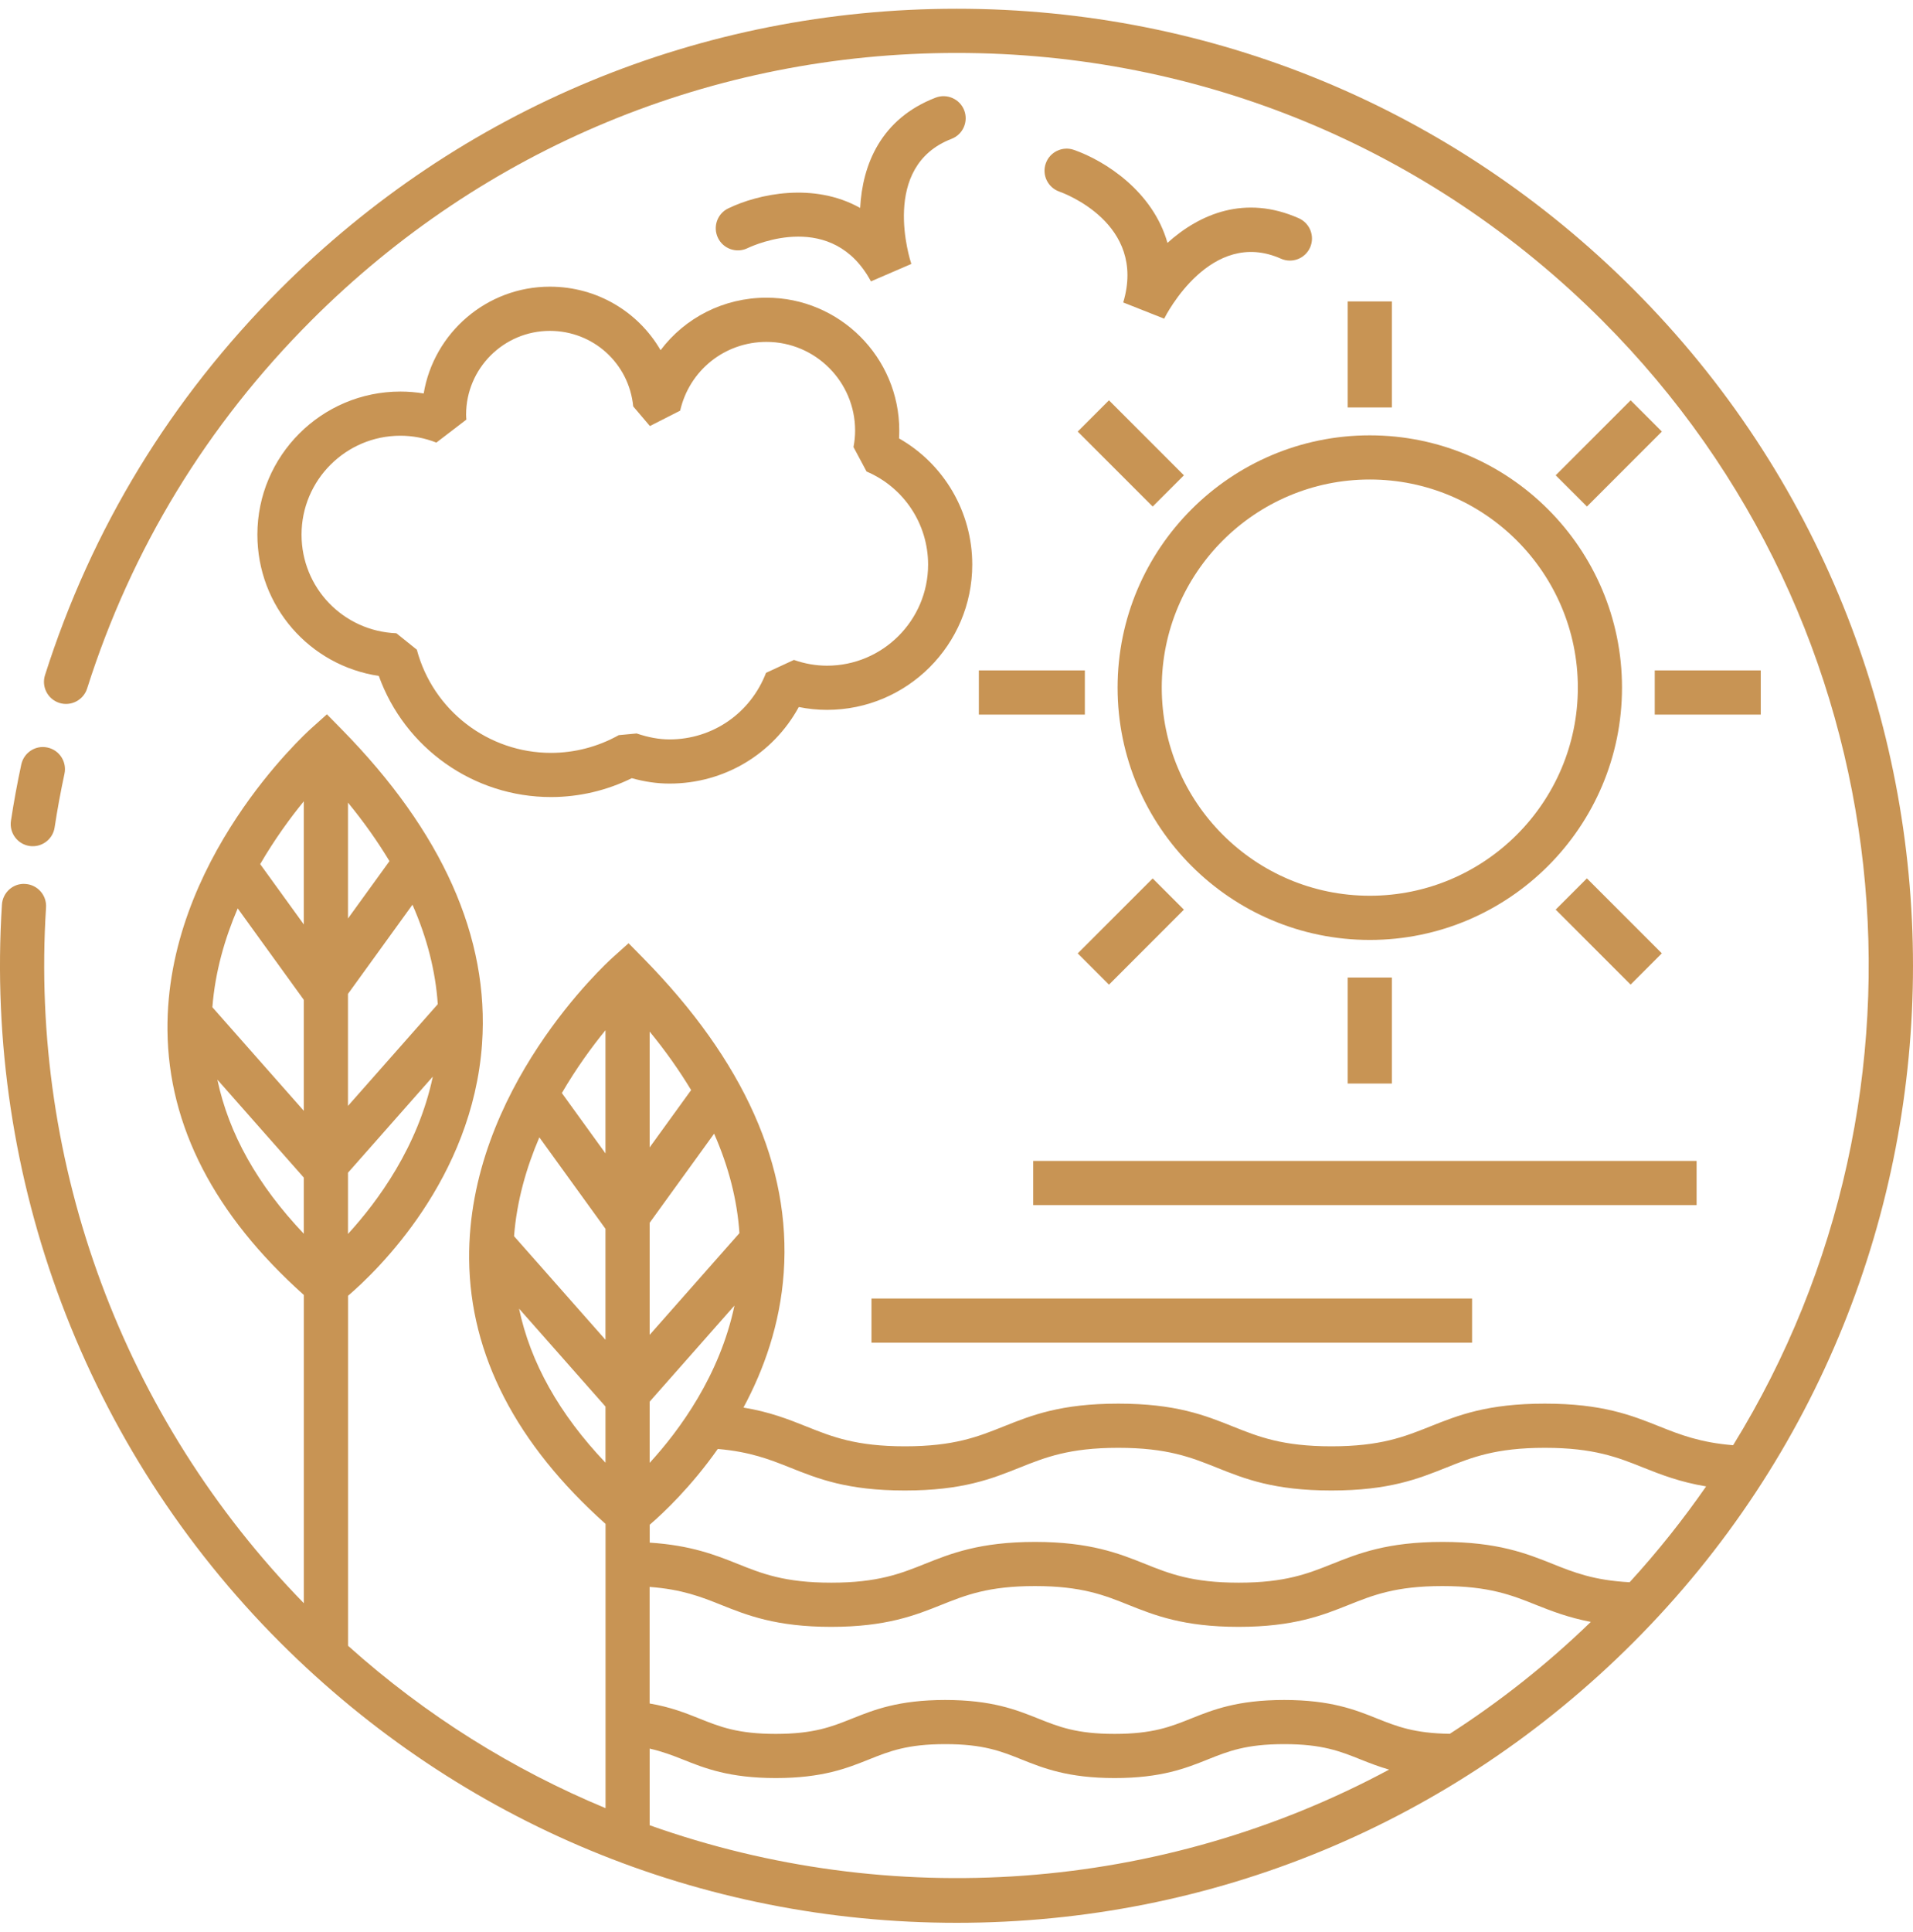 <svg xmlns="http://www.w3.org/2000/svg" width="105" height="106" viewBox="0 0 105 106" fill="none"><path d="M89.645 15.861C79.727 5.943 66.539 0.479 52.513 0.48C38.487 0.48 25.299 5.943 15.381 15.861C9.37 21.874 5.026 29.002 2.47 37.046C2.268 37.684 2.621 38.365 3.258 38.569C3.893 38.77 4.577 38.418 4.781 37.781C7.217 30.11 11.362 23.312 17.095 17.576C26.555 8.115 39.134 2.905 52.513 2.905C65.892 2.905 78.471 8.115 87.931 17.575C104.653 34.298 107.043 59.996 95.127 79.299C93.324 79.151 92.228 78.726 91.098 78.274C89.552 77.656 87.954 77.017 84.792 77.017C81.631 77.017 80.032 77.656 78.487 78.274C77.092 78.831 75.776 79.359 73.081 79.359C70.388 79.359 69.071 78.831 67.679 78.274C66.134 77.656 64.537 77.017 61.378 77.017C58.218 77.017 56.619 77.656 55.074 78.274C53.68 78.831 52.364 79.359 49.67 79.359C46.978 79.359 45.662 78.831 44.269 78.274C43.274 77.876 42.251 77.47 40.806 77.233C41.92 75.162 42.816 72.68 43.017 69.837C43.429 64.006 40.837 58.2 35.313 52.58L34.501 51.755L33.639 52.528C33.313 52.82 25.662 59.793 25.75 69.094C25.8 74.35 28.332 79.23 33.237 83.616V99.213C28.171 97.109 23.384 94.141 19.103 90.302V71.1C20.722 69.71 25.933 64.691 26.458 57.276C26.87 51.446 24.279 45.639 18.755 40.02L17.943 39.194L17.081 39.967C16.755 40.26 9.103 47.232 9.192 56.533C9.243 61.789 11.774 66.669 16.678 71.055V87.968C6.781 77.829 1.624 63.957 2.527 49.79C2.57 49.122 2.063 48.546 1.394 48.502C0.726 48.45 0.149 48.967 0.106 49.636C-0.854 64.7 4.713 79.458 15.38 90.125C25.299 100.042 38.487 105.504 52.513 105.504C66.539 105.504 79.727 100.042 89.645 90.124C110.118 69.65 110.118 36.336 89.645 15.861ZM43.366 80.526C44.911 81.144 46.509 81.783 49.668 81.783C52.828 81.783 54.427 81.144 55.972 80.526C57.367 79.968 58.683 79.441 61.376 79.441C64.069 79.441 65.385 79.968 66.778 80.526C68.322 81.144 69.921 81.783 73.08 81.783C76.24 81.783 77.839 81.144 79.385 80.526C80.779 79.968 82.096 79.441 84.791 79.441C87.486 79.441 88.803 79.968 90.197 80.526C91.186 80.921 92.213 81.319 93.645 81.559C92.378 83.382 90.983 85.141 89.446 86.817C87.477 86.713 86.374 86.273 85.215 85.809C83.803 85.244 82.203 84.604 79.172 84.604C76.142 84.604 74.542 85.244 73.13 85.809C71.802 86.34 70.549 86.841 67.987 86.841C65.425 86.841 64.173 86.341 62.847 85.809C61.436 85.244 59.837 84.604 56.809 84.604C53.78 84.604 52.18 85.244 50.767 85.809C49.441 86.34 48.189 86.841 45.627 86.841C43.065 86.841 41.813 86.341 40.488 85.809C39.278 85.325 37.924 84.789 35.661 84.644V83.662C36.413 83.017 37.927 81.588 39.398 79.504C41.166 79.656 42.247 80.079 43.366 80.526ZM35.657 56.602C36.535 57.67 37.288 58.742 37.934 59.812L35.657 62.959V56.602ZM35.657 80.268V76.909L40.313 71.635C39.506 75.47 37.301 78.474 35.657 80.268ZM35.657 73.244V67.096L39.196 62.204C39.998 64.025 40.463 65.846 40.586 67.661L35.657 73.244ZM33.233 73.513L28.215 67.829C28.365 65.884 28.896 64.055 29.604 62.406L33.233 67.425V73.513ZM35.657 87.074C37.432 87.206 38.488 87.62 39.584 88.06C40.996 88.625 42.595 89.265 45.623 89.265C48.652 89.265 50.252 88.625 51.664 88.06C52.99 87.529 54.243 87.027 56.805 87.027C59.365 87.027 60.619 87.528 61.943 88.06C63.355 88.625 64.955 89.265 67.983 89.265C71.013 89.265 72.613 88.625 74.026 88.06C75.353 87.529 76.606 87.027 79.169 87.027C81.731 87.027 82.985 87.528 84.312 88.06C85.153 88.395 86.075 88.754 87.317 88.993C84.9 91.331 82.307 93.379 79.576 95.133C77.632 95.107 76.673 94.73 75.582 94.294C74.392 93.816 73.04 93.277 70.481 93.277C67.922 93.277 66.571 93.816 65.379 94.294C64.247 94.747 63.27 95.138 61.176 95.138C59.085 95.138 58.11 94.747 56.979 94.294C55.787 93.818 54.437 93.277 51.879 93.277C49.32 93.277 47.97 93.818 46.778 94.294C45.647 94.747 44.67 95.138 42.579 95.138C40.488 95.138 39.512 94.747 38.381 94.294C37.627 93.992 36.805 93.666 35.655 93.469V87.074H35.657ZM33.233 56.529V63.286L30.839 59.975C31.633 58.611 32.486 57.442 33.233 56.529ZM28.49 71.803L33.234 77.178V80.258C30.692 77.585 29.11 74.756 28.49 71.803ZM19.1 44.04C19.978 45.108 20.731 46.179 21.377 47.25L19.1 50.397V44.04ZM19.1 54.534L22.639 49.641C23.441 51.461 23.905 53.282 24.029 55.098L19.099 60.681V54.534H19.1ZM16.676 60.95L11.657 55.266C11.808 53.321 12.339 51.49 13.047 49.843L16.676 54.862V60.95ZM19.1 67.706V64.347L23.756 59.073C22.948 62.908 20.744 65.912 19.1 67.706ZM16.676 43.968V50.724L14.281 47.414C15.076 46.049 15.928 44.88 16.676 43.968ZM11.931 59.24L16.676 64.615V67.695C14.134 65.023 12.552 62.194 11.931 59.24ZM35.657 100.15V95.945C36.337 96.1 36.898 96.31 37.483 96.544C38.673 97.02 40.024 97.561 42.583 97.561C45.142 97.561 46.492 97.02 47.684 96.544C48.815 96.09 49.792 95.7 51.883 95.7C53.974 95.7 54.949 96.09 56.08 96.544C57.272 97.02 58.622 97.561 61.18 97.561C63.739 97.561 65.091 97.021 66.282 96.544C67.414 96.09 68.391 95.7 70.485 95.7C72.577 95.7 73.554 96.09 74.686 96.544C75.157 96.732 75.657 96.927 76.244 97.098C63.704 103.835 48.885 104.855 35.657 100.15Z" fill="#C89454"></path><path d="M1.618 46.418C1.679 46.428 1.741 46.431 1.802 46.431C2.39 46.431 2.907 46.002 2.998 45.402C3.147 44.425 3.329 43.434 3.539 42.457C3.679 41.802 3.263 41.157 2.608 41.017C1.951 40.872 1.31 41.293 1.168 41.948C0.947 42.973 0.757 44.012 0.601 45.036C0.501 45.698 0.956 46.318 1.618 46.418Z" fill="#C89454"></path><path d="M52.226 7.62C52.851 7.38 53.162 6.679 52.923 6.054C52.682 5.429 51.981 5.12 51.357 5.357C48.343 6.516 47.336 9.04 47.212 11.41C44.662 9.982 41.618 10.638 39.969 11.435C39.368 11.726 39.117 12.446 39.406 13.05C39.694 13.652 40.419 13.908 41.02 13.621C41.494 13.396 45.704 11.541 47.804 15.439L50.021 14.482C49.948 14.262 48.29 9.133 52.226 7.62Z" fill="#C89454"></path><path d="M71.291 11.977C68.339 10.667 65.844 11.739 64.079 13.326C63.285 10.513 60.669 8.826 58.942 8.223C58.315 8.005 57.618 8.337 57.399 8.969C57.178 9.6 57.513 10.292 58.145 10.513C58.341 10.582 62.956 12.246 61.651 16.596L63.898 17.485C63.999 17.281 66.459 12.48 70.308 14.194C70.918 14.466 71.636 14.19 71.908 13.579C72.178 12.965 71.903 12.25 71.291 11.977Z" fill="#C89454"></path><path d="M61.342 37.73C61.342 45.363 67.551 51.574 75.184 51.574C82.818 51.574 89.028 45.363 89.028 37.73C89.028 30.097 82.818 23.887 75.184 23.887C67.551 23.886 61.342 30.096 61.342 37.73ZM75.184 26.31C81.48 26.31 86.604 31.433 86.604 37.729C86.604 44.026 81.48 49.149 75.184 49.149C68.889 49.149 63.766 44.026 63.766 37.729C63.766 31.433 68.889 26.31 75.184 26.31Z" fill="#C89454"></path><path d="M76.396 16.539H73.972V22.358H76.396V16.539Z" fill="#C89454"></path><path d="M76.396 53.637H73.972V59.453H76.396V53.637Z" fill="#C89454"></path><path d="M96.644 36.785H90.825V39.209H96.644V36.785Z" fill="#C89454"></path><path d="M59.545 36.785H53.727V39.209H59.545V36.785Z" fill="#C89454"></path><path d="M87.101 48.196L85.387 49.91L89.5 54.024L91.214 52.309L87.101 48.196Z" fill="#C89454"></path><path d="M60.868 21.965L59.153 23.68L63.268 27.794L64.982 26.08L60.868 21.965Z" fill="#C89454"></path><path d="M63.268 48.199L59.154 52.312L60.869 54.027L64.982 49.913L63.268 48.199Z" fill="#C89454"></path><path d="M85.388 26.079L87.103 27.793L91.216 23.68L89.502 21.965L85.388 26.079Z" fill="#C89454"></path><path d="M36.257 19.215C35.04 17.114 32.77 15.73 30.181 15.73C26.705 15.73 23.81 18.27 23.255 21.59C22.833 21.52 22.407 21.485 21.978 21.485C17.65 21.485 14.127 25.006 14.127 29.335C14.127 33.265 16.991 36.518 20.792 37.088C22.213 41.041 25.985 43.734 30.242 43.734C31.778 43.734 33.3 43.378 34.678 42.699C35.394 42.898 36.076 42.995 36.749 42.995C39.75 42.995 42.43 41.378 43.844 38.794C44.356 38.898 44.874 38.95 45.392 38.95C49.788 38.95 53.365 35.374 53.365 30.979C53.365 28.089 51.815 25.462 49.346 24.055C49.354 23.91 49.359 23.767 49.359 23.625C49.359 19.606 46.089 16.334 42.069 16.334C39.715 16.335 37.596 17.438 36.257 19.215ZM42.069 18.76C44.752 18.76 46.935 20.943 46.935 23.627C46.935 23.92 46.906 24.224 46.846 24.53L47.563 25.872C49.615 26.746 50.941 28.751 50.941 30.979C50.941 34.037 48.451 36.526 45.392 36.526C44.786 36.526 44.176 36.42 43.577 36.21L42.046 36.918C41.19 39.137 39.11 40.571 36.749 40.571C36.184 40.571 35.594 40.464 34.943 40.245L33.963 40.337C32.827 40.973 31.54 41.31 30.242 41.31C26.794 41.31 23.767 38.981 22.879 35.647L21.756 34.747C18.837 34.63 16.551 32.251 16.551 29.334C16.551 26.342 18.985 23.908 21.978 23.908C22.649 23.908 23.313 24.034 23.951 24.285L25.598 23.024C25.591 22.933 25.583 22.844 25.583 22.752C25.583 20.217 27.646 18.155 30.181 18.155C32.558 18.155 34.524 19.936 34.755 22.298L35.671 23.377L37.332 22.533C37.841 20.311 39.789 18.76 42.069 18.76Z" fill="#C89454"></path><path d="M93.122 63.699H56.709V66.124H93.122V63.699Z" fill="#C89454"></path><path d="M80.798 71.25H47.833V73.674H80.798V71.25Z" fill="#C89454"></path></svg>